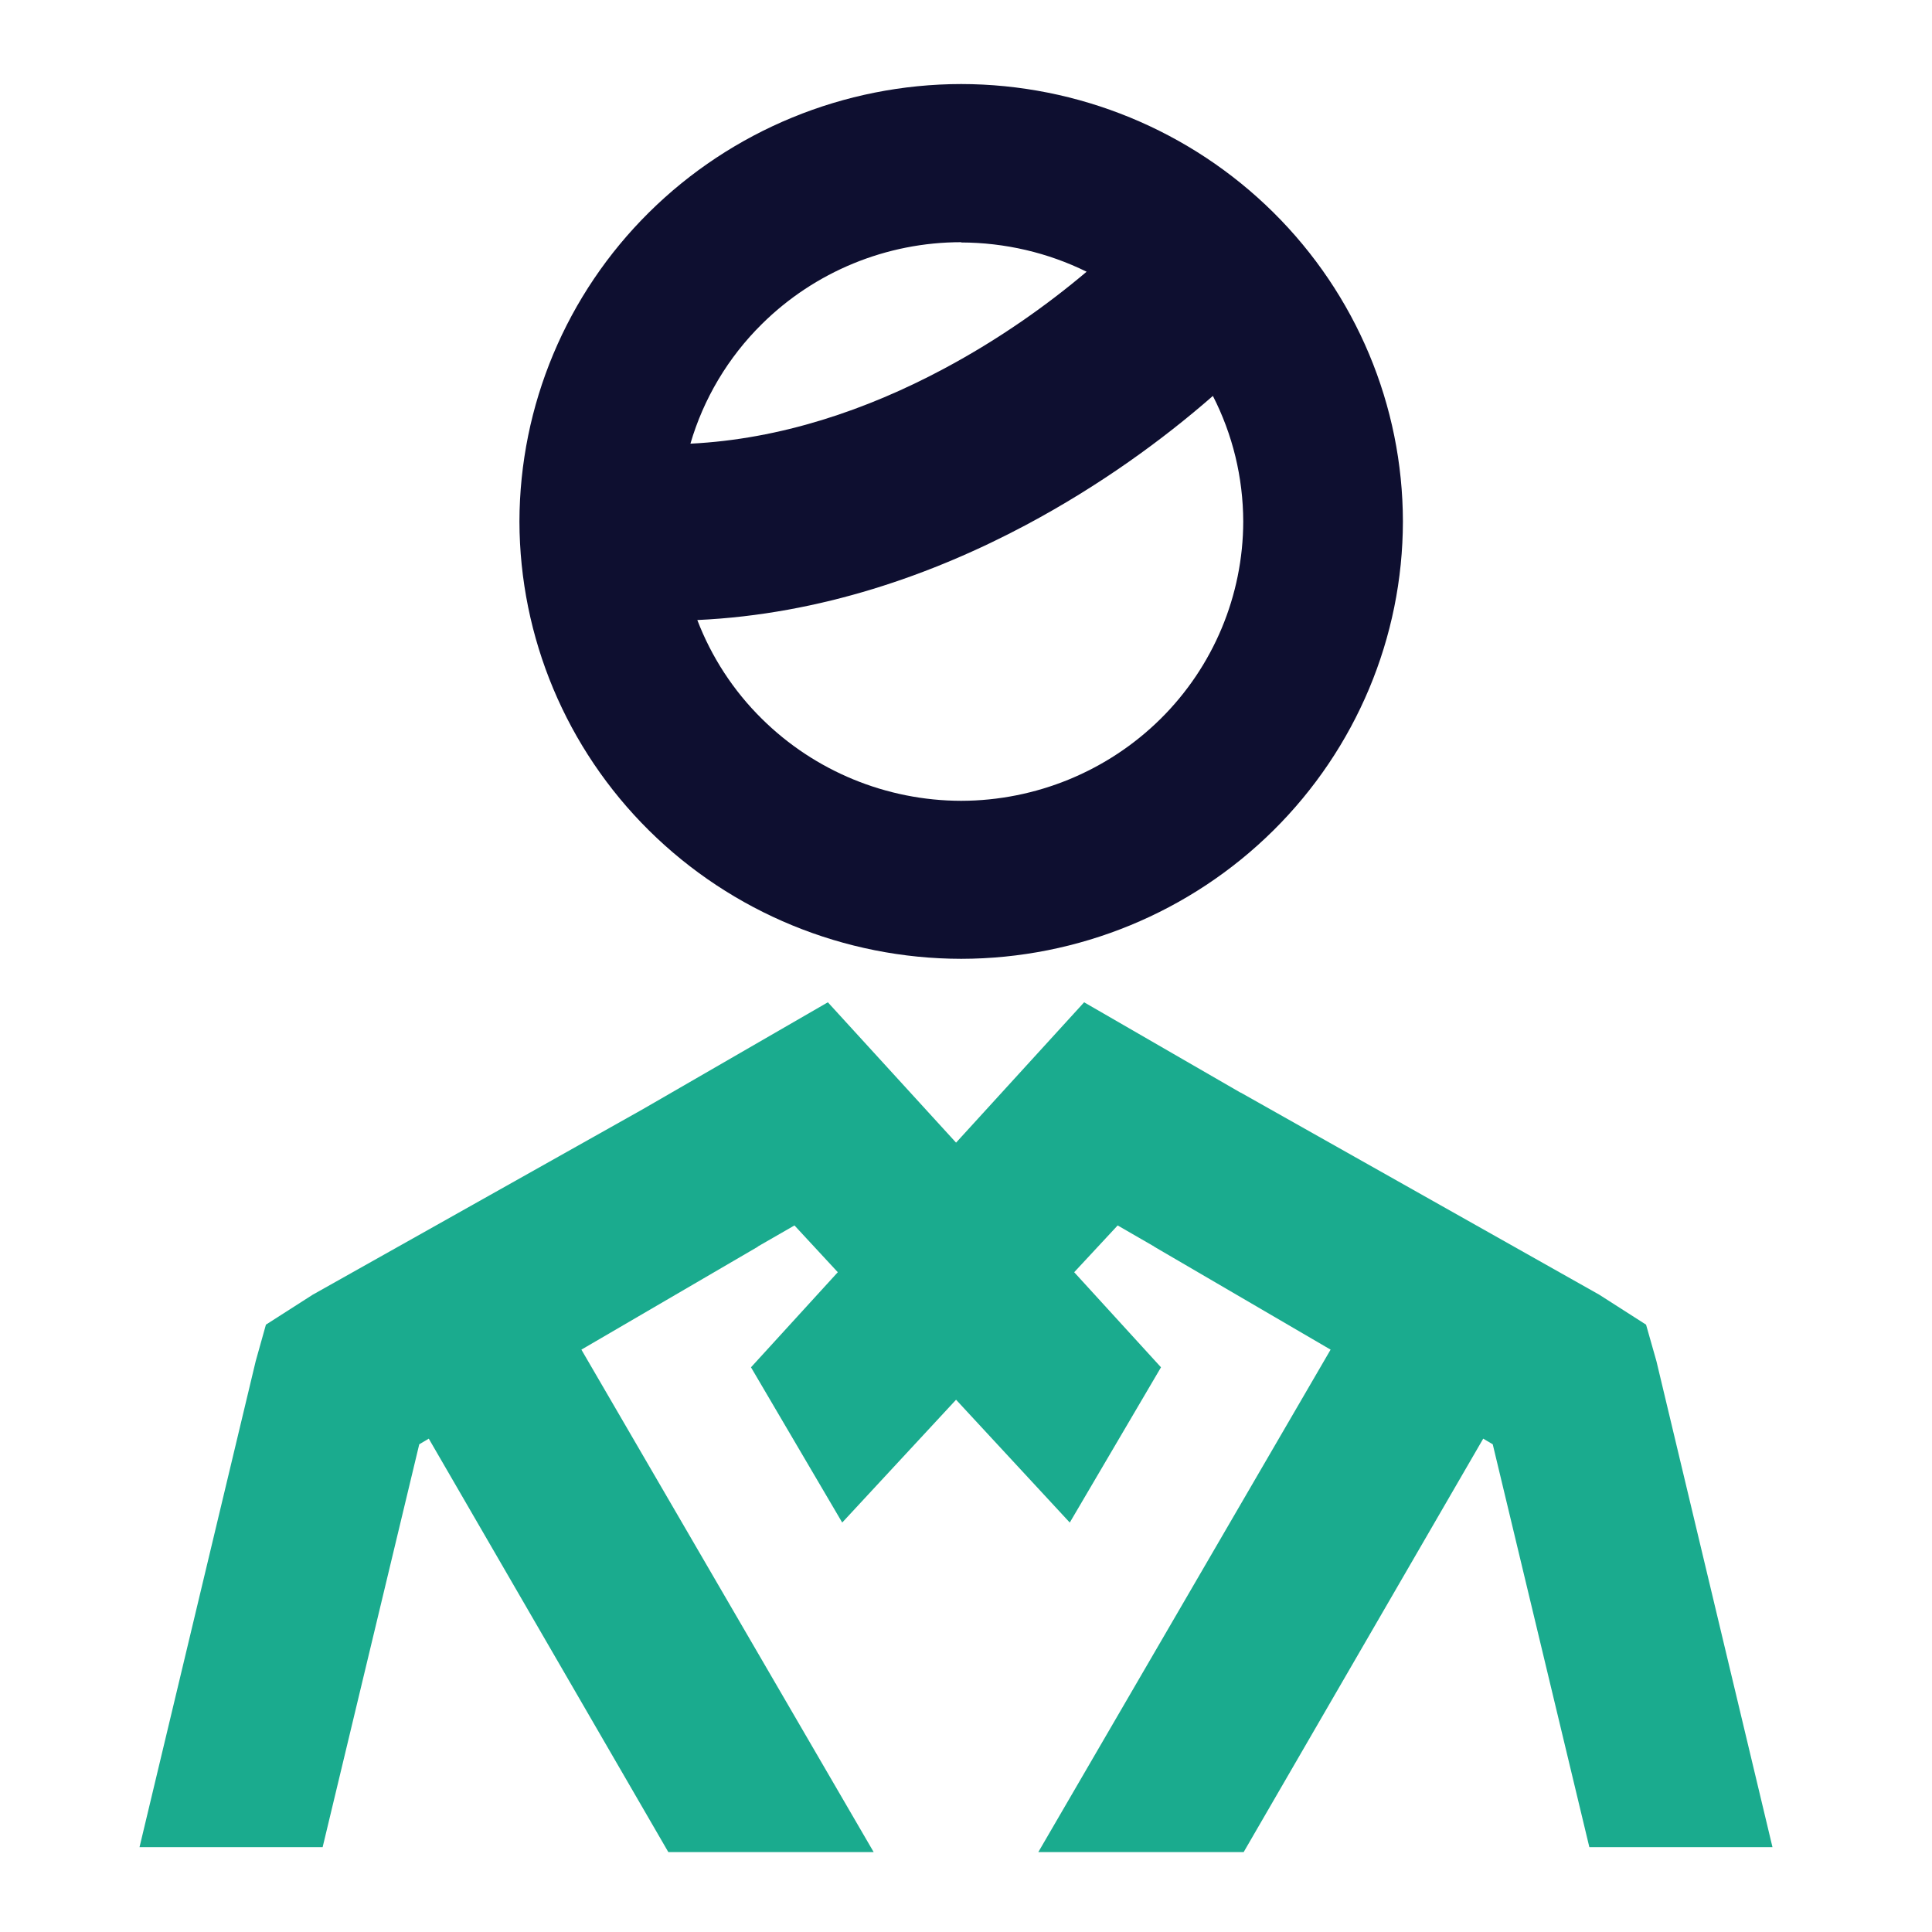 <svg width="14" height="14" viewBox="0 0 14 14" fill="none" xmlns="http://www.w3.org/2000/svg">
<path fill-rule="evenodd" clip-rule="evenodd" d="M4.703 6.018C5.303 6.612 6.117 6.947 6.965 6.948C7.814 6.947 8.627 6.612 9.227 6.018C9.827 5.424 10.165 4.619 10.166 3.779C10.165 2.938 9.827 2.133 9.227 1.539C8.627 0.945 7.814 0.61 6.965 0.609C6.117 0.61 5.303 0.945 4.703 1.539C4.103 2.133 3.766 2.938 3.764 3.779C3.766 4.619 4.103 5.424 4.703 6.018ZM5.521 2.348C5.904 1.969 6.423 1.755 6.965 1.755V1.757C7.283 1.758 7.594 1.831 7.874 1.969C7.595 2.205 7.242 2.458 6.834 2.675C6.281 2.97 5.656 3.183 5.003 3.215C5.098 2.89 5.275 2.591 5.521 2.348ZM5.053 4.493C5.948 4.452 6.763 4.162 7.435 3.804C7.968 3.52 8.428 3.185 8.789 2.869C8.932 3.148 9.008 3.459 9.009 3.779C9.008 4.315 8.793 4.83 8.41 5.209C8.027 5.588 7.507 5.802 6.965 5.803C6.423 5.802 5.904 5.588 5.521 5.209C5.313 5.004 5.155 4.759 5.053 4.493Z" fill="#0E0F30"/>
<path d="M6.928 8.28L5.999 7.263L4.654 8.04L2.266 9.382L1.927 9.599L1.853 9.863L1.011 13.385H2.338L3.038 10.466L3.107 10.425L4.843 13.421H6.331L4.213 9.78L5.492 9.034L5.491 9.033L5.757 8.88L6.071 9.219L5.442 9.908L6.103 11.033L6.928 10.143L7.752 11.033L8.413 9.908L7.784 9.219L8.099 8.88L8.364 9.033L8.364 9.034L9.642 9.78L7.524 13.421H9.012L10.748 10.425L10.817 10.466L11.517 13.385H12.844L12.003 9.863L11.928 9.599L11.589 9.382L8.99 7.917L8.99 7.918L7.856 7.263L6.928 8.28Z" fill="#1AAB8E"/>
</svg>
